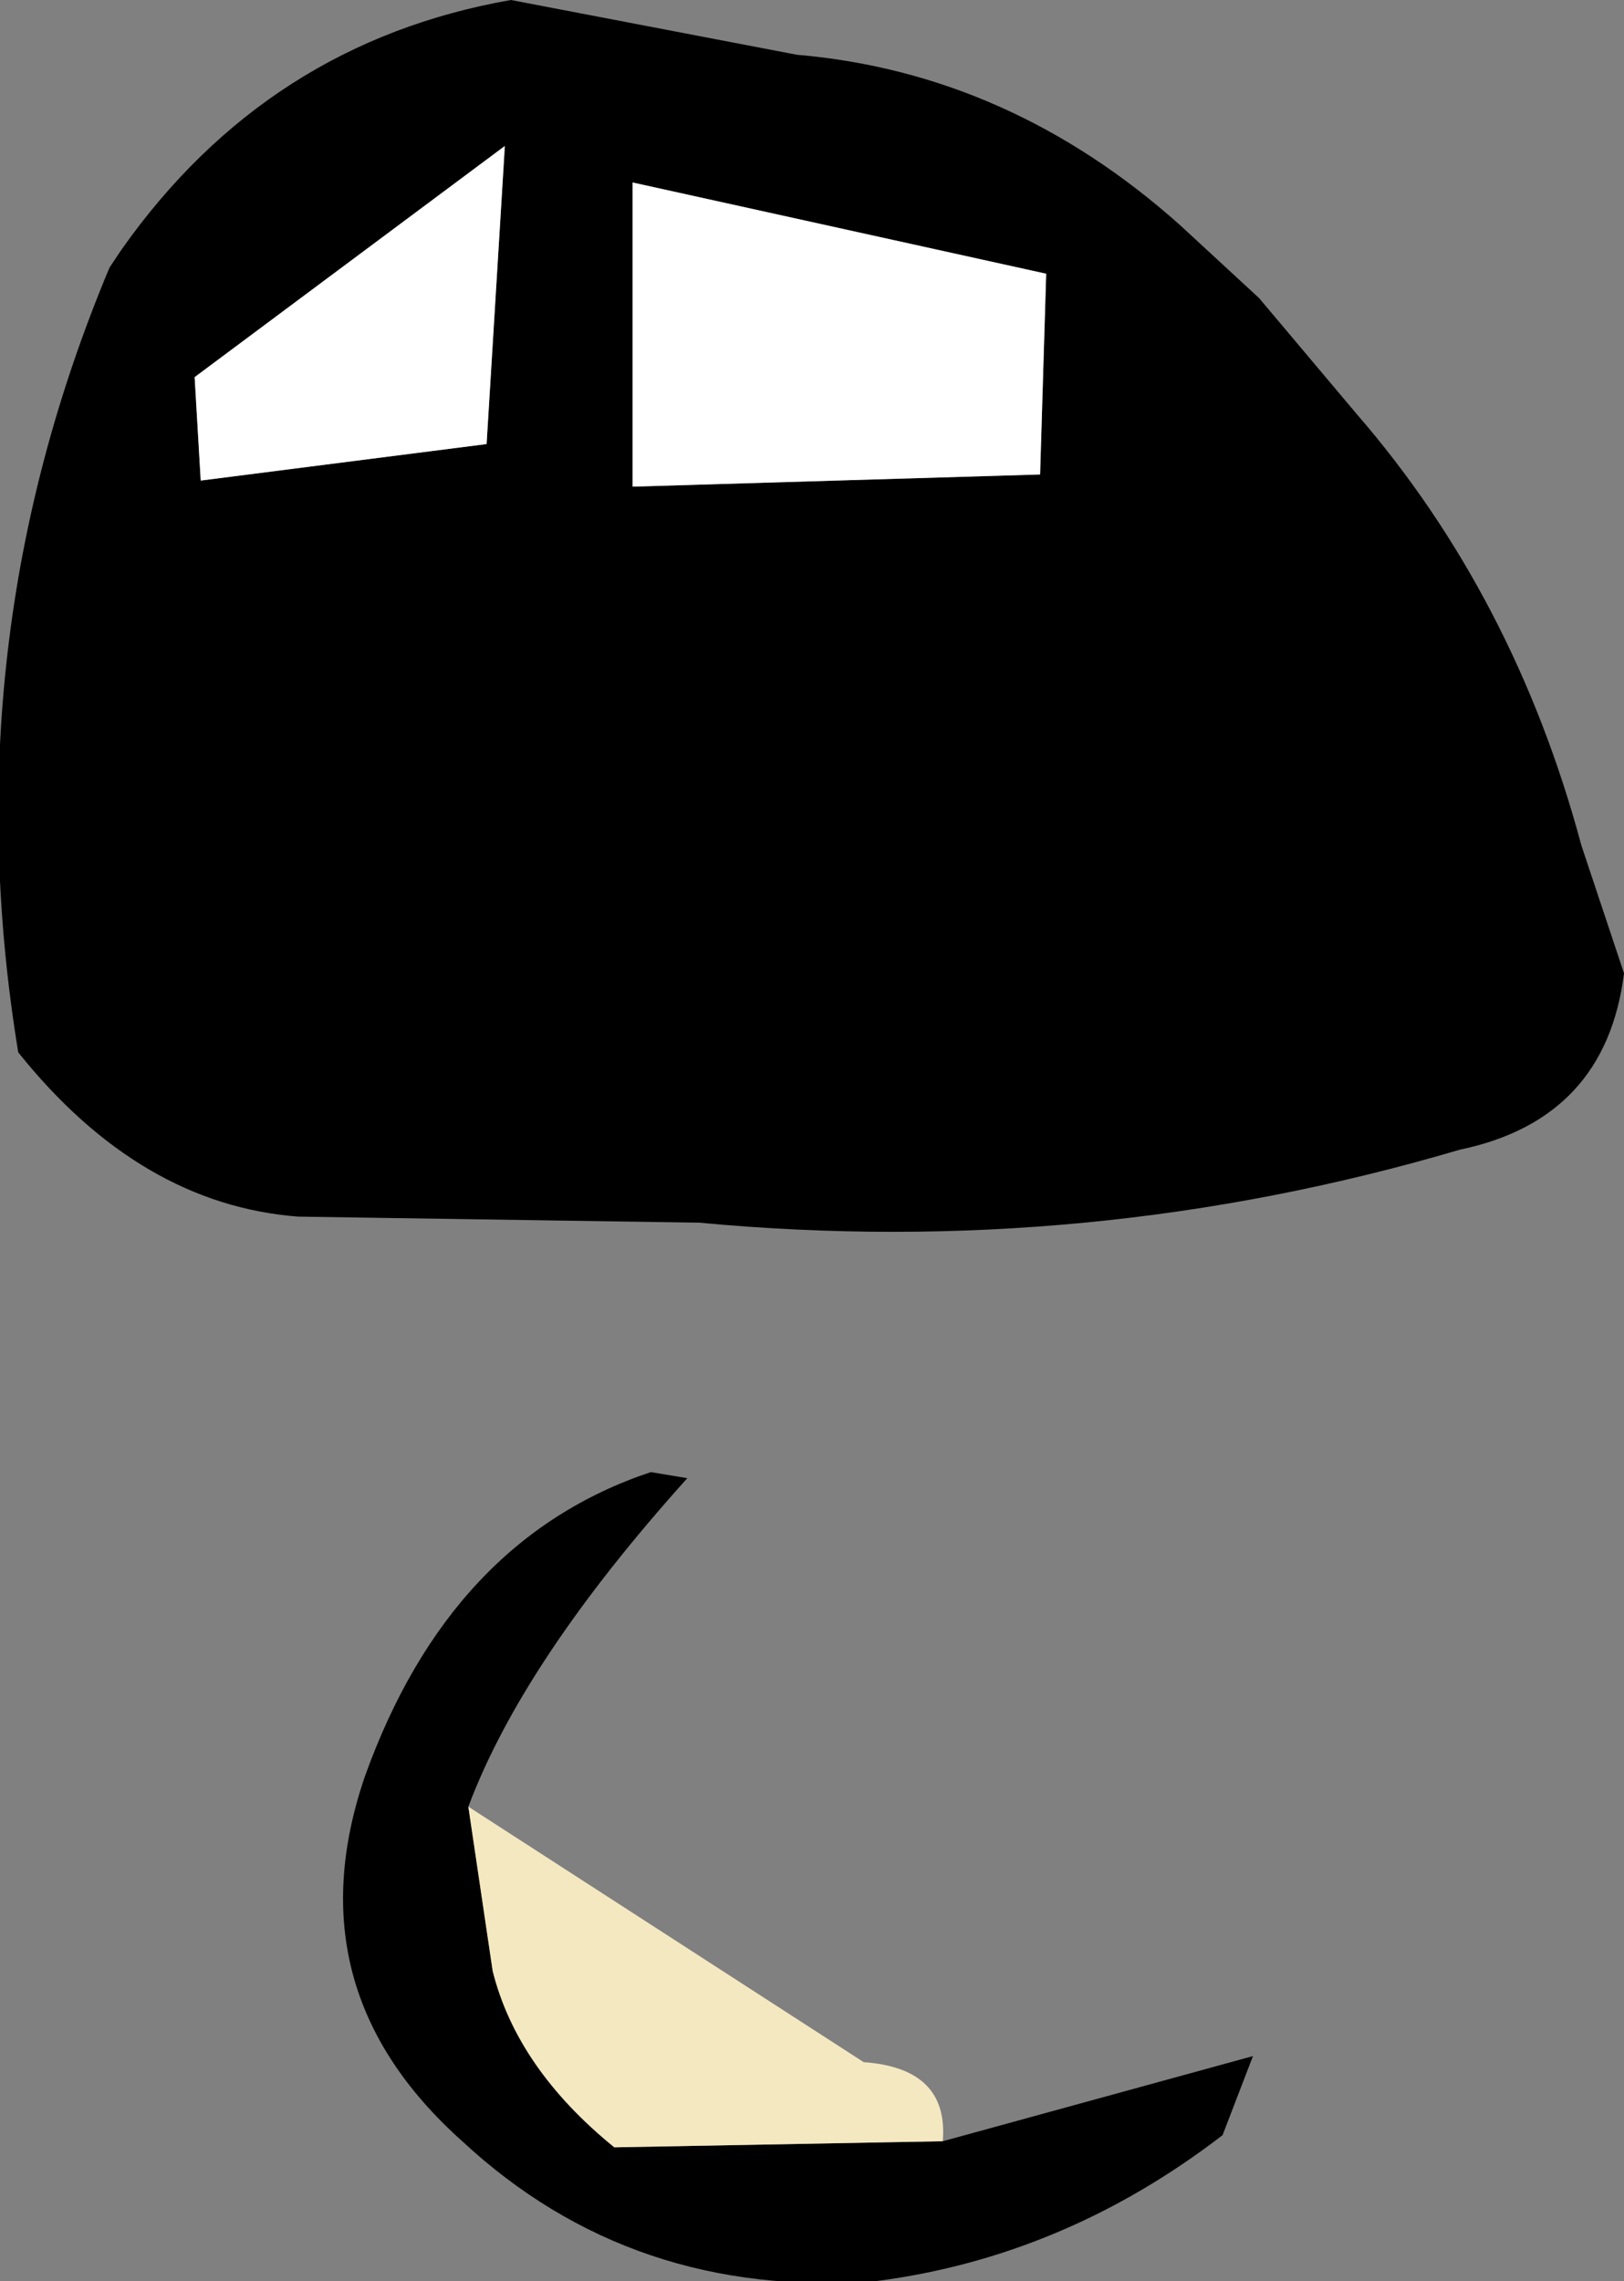 <?xml version="1.0" encoding="UTF-8" standalone="no"?>
<svg xmlns:xlink="http://www.w3.org/1999/xlink" height="18.75px" width="13.35px" xmlns="http://www.w3.org/2000/svg">
  <rect width="100%" height="100%" fill="#808080" stroke="none"/>
  <g transform="matrix(1.0, 0.0, 0.0, 1.0, 9.15, 6.15)">
    <path d="M-1.4 11.45 L1.15 10.75 0.9 11.4 Q-0.4 12.4 -1.95 12.6 -3.95 12.75 -5.35 11.45 -6.75 10.2 -6.15 8.45 -5.45 6.5 -3.8 5.95 L-3.5 6.0 Q-4.85 7.5 -5.3 8.7 L-5.1 10.05 Q-4.9 10.85 -4.1 11.5 L-1.4 11.45 M1.2 -3.7 L2.0 -2.75 Q3.3 -1.25 3.85 0.8 L4.2 1.85 Q4.05 3.05 2.85 3.3 -0.2 4.2 -3.4 3.9 L-6.7 3.85 Q-8.0 3.75 -9.0 2.5 -9.55 -0.85 -8.25 -3.95 L-8.15 -4.1 Q-6.95 -5.8 -4.95 -6.15 L-2.6 -5.7 Q-0.85 -5.55 0.55 -4.3 L1.2 -3.7 M-0.55 -3.9 L-3.95 -4.65 -3.95 -2.15 -0.6 -2.25 -0.55 -3.9 M-7.5 -2.2 L-5.15 -2.5 -5.0 -4.95 -7.55 -3.05 -7.5 -2.2" fill="#000000" fill-rule="evenodd" stroke="none"/>
    <path d="M-7.5 -2.2 L-7.55 -3.05 -5.0 -4.95 -5.15 -2.5 -7.5 -2.2 M-0.55 -3.9 L-0.6 -2.25 -3.95 -2.15 -3.95 -4.65 -0.55 -3.9" fill="#ffffff" fill-rule="evenodd" stroke="none"/>
    <path d="M-1.4 11.45 L-4.1 11.5 Q-4.9 10.85 -5.1 10.05 L-5.3 8.7 -2.05 10.8 Q-1.35 10.85 -1.4 11.45" fill="#f4e8c1" fill-rule="evenodd" stroke="none"/>
  </g>
</svg>
